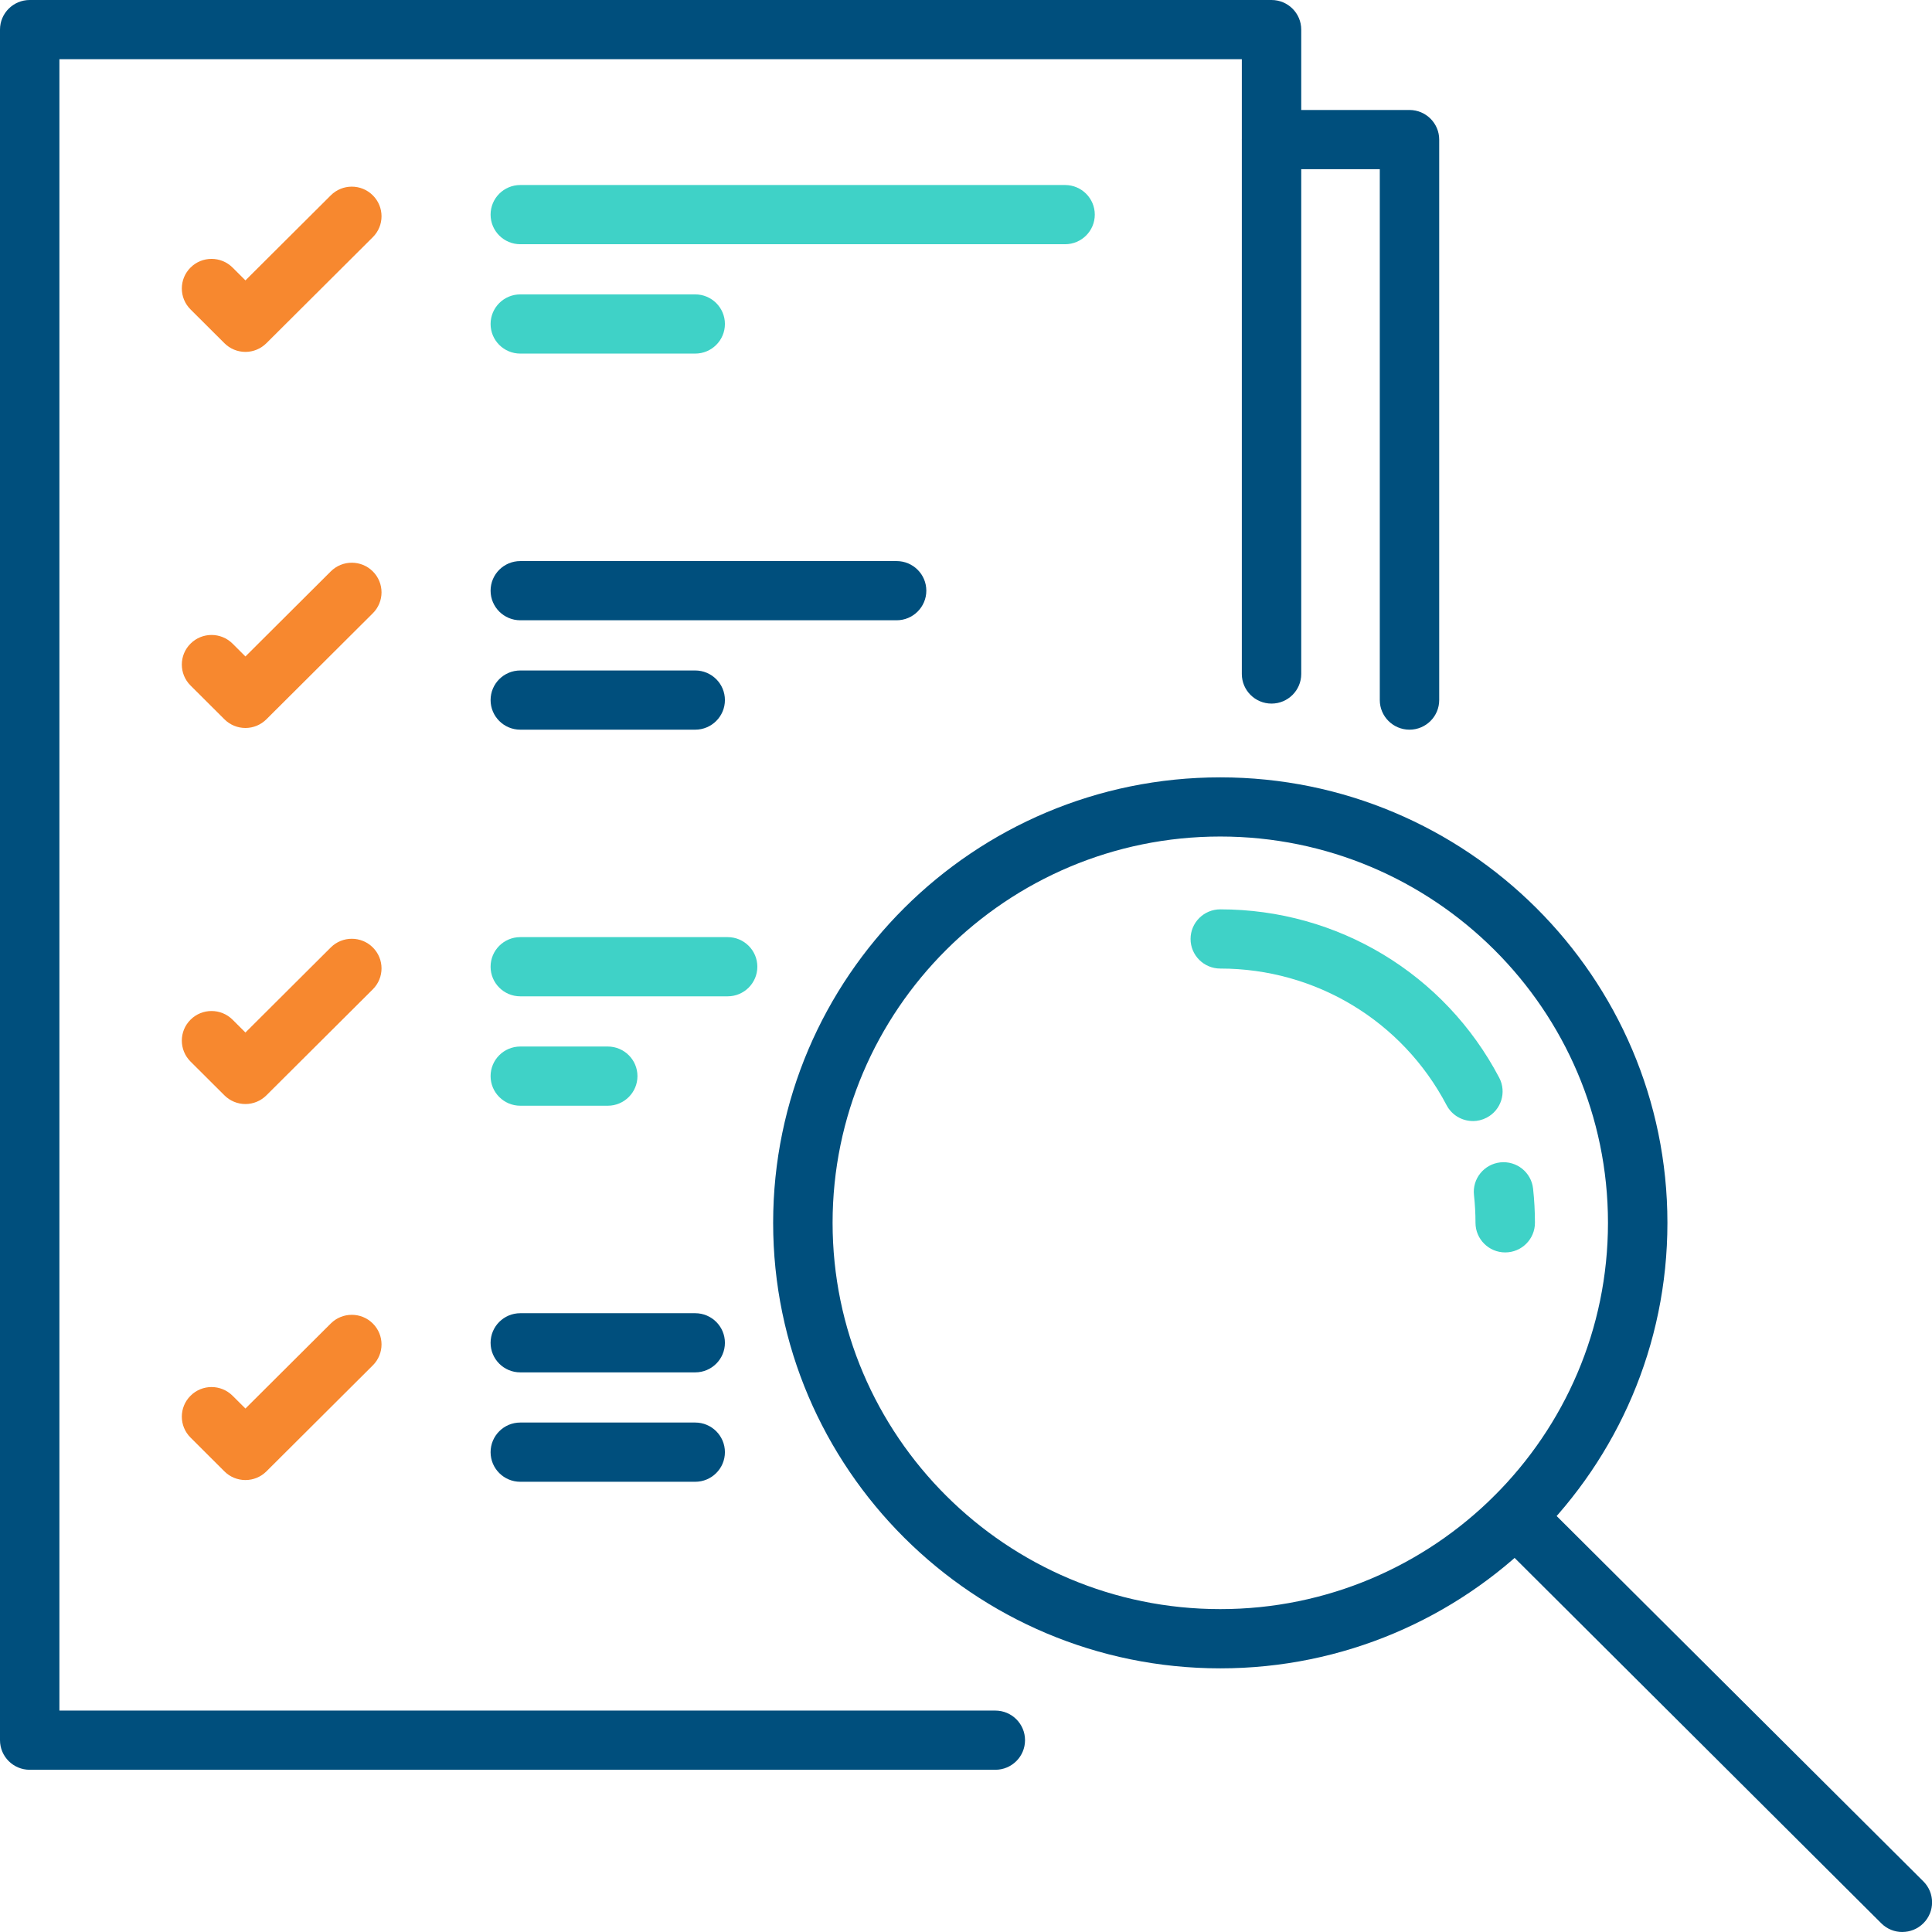 <svg xmlns="http://www.w3.org/2000/svg" width="56" height="56" viewBox="0 0 56 56" fill="none"><g clip-path="url(#clip0_3064_3396)"><path d="M28.85 51.298H0.861C0.386 51.298 0 50.914 0 50.44V0.858C0 0.384 0.386 0 0.861 0H36.856C37.331 0 37.717 0.384 37.717 0.858V19.536C37.717 20.009 37.331 20.394 36.856 20.394C36.381 20.394 35.995 20.009 35.995 19.536V1.716H1.722V49.582H28.85C29.326 49.582 29.711 49.967 29.711 50.44C29.711 50.914 29.326 51.298 28.85 51.298Z" fill="#004F7D"></path><path d="M7.114 10.2C6.885 10.2 6.666 10.109 6.505 9.948L5.523 8.969C5.186 8.634 5.186 8.09 5.523 7.755C5.859 7.42 6.404 7.42 6.741 7.755L7.114 8.127L9.588 5.662C9.924 5.326 10.47 5.326 10.806 5.662C11.143 5.997 11.143 6.54 10.806 6.875L7.722 9.948C7.56 10.109 7.342 10.2 7.114 10.2Z" fill="#F7882F"></path><path d="M30.872 7.079H15.081C14.605 7.079 14.22 6.695 14.22 6.221C14.22 5.747 14.605 5.363 15.081 5.363H30.872C31.347 5.363 31.733 5.747 31.733 6.221C31.733 6.695 31.347 7.079 30.872 7.079Z" fill="#3FD2C7"></path><path d="M20.151 10.249H15.081C14.605 10.249 14.22 9.865 14.22 9.391C14.22 8.917 14.605 8.533 15.081 8.533H20.151C20.626 8.533 21.012 8.917 21.012 9.391C21.012 9.865 20.626 10.249 20.151 10.249Z" fill="#3FD2C7"></path><path d="M7.114 21.101C6.885 21.101 6.666 21.01 6.505 20.849L5.523 19.87C5.186 19.535 5.186 18.991 5.523 18.656C5.859 18.321 6.404 18.321 6.741 18.656L7.114 19.028L9.588 16.562C9.924 16.227 10.47 16.227 10.806 16.562C11.143 16.898 11.143 17.441 10.806 17.776L7.722 20.849C7.56 21.01 7.342 21.101 7.114 21.101Z" fill="#F7882F"></path><path d="M25.989 17.979H15.081C14.605 17.979 14.22 17.594 14.22 17.121C14.22 16.647 14.605 16.263 15.081 16.263H25.989C26.464 16.263 26.85 16.647 26.85 17.121C26.85 17.594 26.464 17.979 25.989 17.979Z" fill="#004F7D"></path><path d="M20.151 21.15H15.081C14.605 21.15 14.22 20.765 14.22 20.292C14.22 19.818 14.605 19.434 15.081 19.434H20.151C20.626 19.434 21.012 19.818 21.012 20.292C21.012 20.765 20.626 21.15 20.151 21.15Z" fill="#004F7D"></path><path d="M7.114 32.001C6.885 32.001 6.666 31.91 6.505 31.749L5.523 30.77C5.186 30.434 5.186 29.891 5.523 29.556C5.859 29.221 6.404 29.221 6.741 29.556L7.114 29.928L9.588 27.462C9.924 27.127 10.47 27.127 10.806 27.462C11.143 27.797 11.143 28.341 10.806 28.676L7.722 31.749C7.56 31.91 7.342 32.001 7.114 32.001Z" fill="#F7882F"></path><path d="M21.091 28.879H15.081C14.605 28.879 14.22 28.494 14.22 28.021C14.22 27.547 14.605 27.163 15.081 27.163H21.091C21.566 27.163 21.952 27.547 21.952 28.021C21.952 28.494 21.566 28.879 21.091 28.879Z" fill="#3FD2C7"></path><path d="M17.616 32.05H15.081C14.605 32.05 14.22 31.665 14.22 31.192C14.22 30.718 14.605 30.334 15.081 30.334H17.616C18.091 30.334 18.477 30.718 18.477 31.192C18.477 31.665 18.091 32.05 17.616 32.05Z" fill="#3FD2C7"></path><path d="M7.114 42.9C6.885 42.9 6.666 42.81 6.505 42.649L5.523 41.669C5.186 41.334 5.186 40.791 5.523 40.456C5.859 40.12 6.404 40.12 6.741 40.456L7.114 40.827L9.588 38.362C9.924 38.027 10.47 38.027 10.806 38.362C11.143 38.697 11.143 39.241 10.806 39.576L7.722 42.649C7.56 42.81 7.342 42.9 7.114 42.9Z" fill="#F7882F"></path><path d="M20.151 39.779H15.081C14.605 39.779 14.22 39.395 14.22 38.922C14.22 38.448 14.605 38.064 15.081 38.064H20.151C20.626 38.064 21.012 38.448 21.012 38.922C21.012 39.395 20.626 39.779 20.151 39.779Z" fill="#004F7D"></path><path d="M20.151 42.95H15.081C14.605 42.95 14.22 42.565 14.22 42.092C14.22 41.618 14.605 41.233 15.081 41.233H20.151C20.626 41.233 21.012 41.618 21.012 42.092C21.012 42.565 20.626 42.95 20.151 42.95Z" fill="#004F7D"></path><path d="M35.37 48.358C28.224 48.358 22.41 42.565 22.41 35.445C22.41 28.325 28.224 22.532 35.37 22.532C42.516 22.532 48.331 28.325 48.331 35.445C48.331 42.565 42.516 48.358 35.37 48.358ZM35.37 24.247C29.174 24.247 24.133 29.27 24.133 35.444C24.133 41.618 29.174 46.641 35.37 46.641C41.567 46.641 46.608 41.618 46.608 35.444C46.608 29.27 41.567 24.247 35.37 24.247Z" fill="#004F7D"></path><path d="M42.693 32.494C42.383 32.494 42.084 32.327 41.93 32.034C40.647 29.591 38.134 28.074 35.37 28.074C34.895 28.074 34.509 27.69 34.509 27.216C34.509 26.743 34.895 26.358 35.37 26.358C38.777 26.358 41.876 28.229 43.456 31.239C43.676 31.658 43.513 32.177 43.092 32.396C42.964 32.463 42.828 32.495 42.693 32.495V32.494Z" fill="#3FD2C7"></path><path d="M43.629 36.302C43.154 36.302 42.768 35.917 42.768 35.444C42.768 35.175 42.753 34.904 42.724 34.639C42.672 34.167 43.015 33.744 43.488 33.692C43.962 33.642 44.386 33.982 44.437 34.453C44.473 34.78 44.491 35.113 44.491 35.444C44.491 35.917 44.105 36.302 43.63 36.302H43.629Z" fill="#3FD2C7"></path><path d="M55.139 56C54.918 56 54.698 55.916 54.53 55.748L43.318 44.575C42.981 44.24 42.981 43.697 43.318 43.361C43.654 43.026 44.2 43.026 44.536 43.361L55.75 54.533C56.086 54.869 56.086 55.412 55.75 55.747C55.582 55.914 55.362 55.999 55.141 55.999L55.139 56Z" fill="#004F7D"></path><path d="M40.855 21.15C40.38 21.15 39.994 20.765 39.994 20.292V4.904H36.857C36.382 4.904 35.996 4.52 35.996 4.046C35.996 3.573 36.382 3.188 36.857 3.188H40.855C41.33 3.188 41.716 3.573 41.716 4.046V20.292C41.716 20.765 41.33 21.15 40.855 21.15Z" fill="#004F7D"></path></g><defs><clipPath id="clip0_3064_3396"><rect width="56" height="56" fill="white"></rect></clipPath></defs></svg>